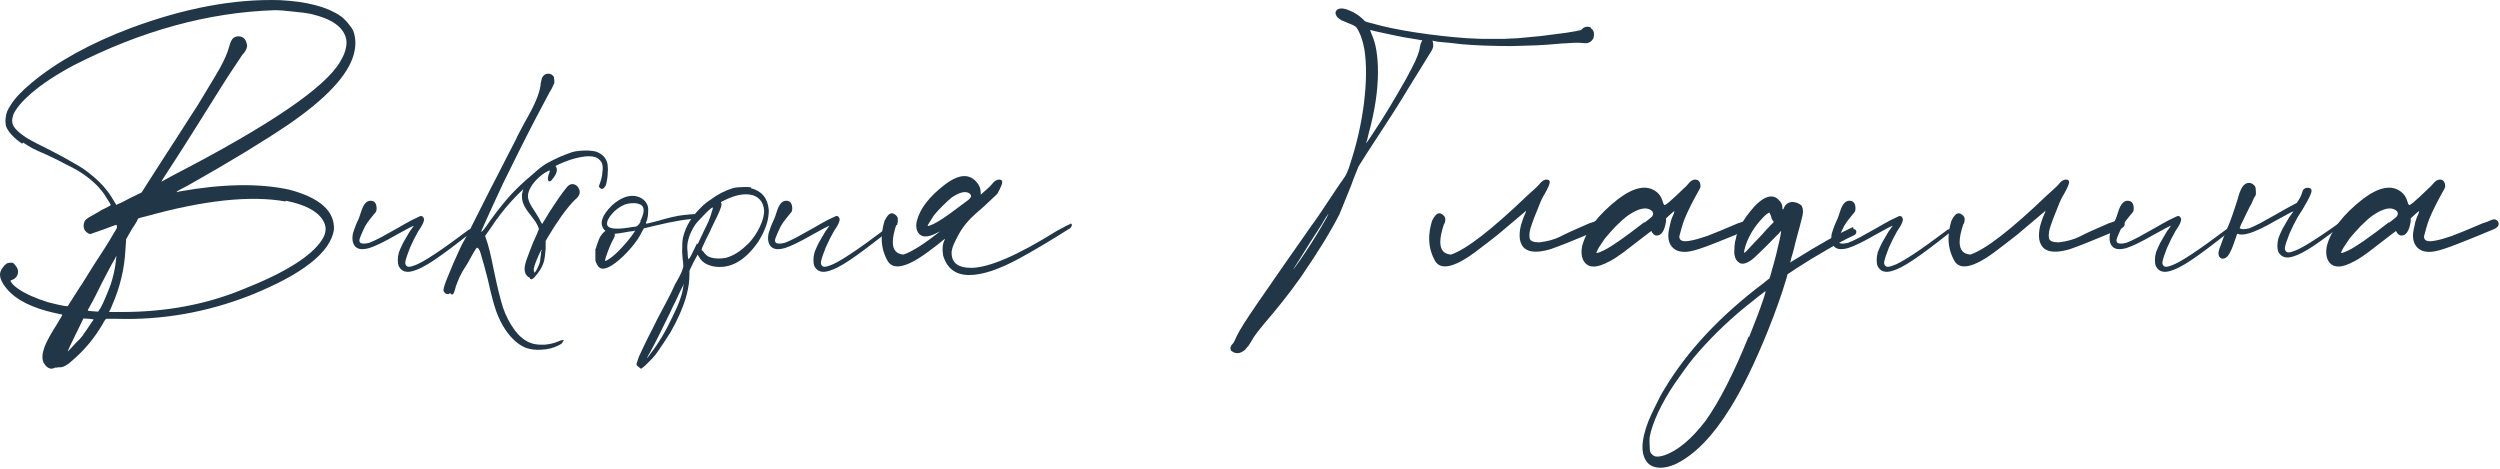 <?xml version="1.0" encoding="UTF-8"?> <svg xmlns="http://www.w3.org/2000/svg" width="1254" height="235" viewBox="0 0 1254 235" fill="none"> <path d="M11.624 71.532L11.085 72.072C6.885 69.192 4.185 66.252 2.985 63.252C2.865 62.652 2.805 62.112 2.805 61.632C2.685 61.152 2.685 60.432 2.805 59.472C2.925 58.152 3.165 57.012 3.525 56.052C3.885 55.092 4.545 53.892 5.505 52.452C7.545 49.212 11.024 45.552 15.944 41.472C28.665 30.912 45.164 21.792 65.445 14.112C92.564 4.032 117.585 -0.648 140.505 0.072C154.065 0.792 164.145 3.432 170.745 7.992C171.945 8.832 173.205 10.032 174.525 11.592C175.845 13.152 176.745 14.472 177.225 15.552C178.545 19.152 178.605 23.112 177.405 27.432C174.525 37.752 163.665 49.392 144.825 62.352C131.865 71.112 115.065 81.312 94.424 92.952C92.865 93.792 91.484 94.512 90.284 95.112C89.204 95.712 88.665 96.072 88.665 96.192C88.544 96.312 88.605 96.372 88.844 96.372C89.085 96.252 89.325 96.192 89.564 96.192C89.805 96.072 89.984 96.012 90.105 96.012C111.705 92.172 130.005 91.872 145.005 95.112C160.485 99.192 167.985 105.912 167.505 115.272C165.705 126.672 151.665 137.652 125.385 148.212C103.545 156.732 81.165 160.632 58.245 159.912C57.044 159.912 55.965 159.912 55.005 159.912C54.164 159.912 53.624 159.912 53.385 159.912C53.145 159.912 52.724 160.392 52.124 161.352C52.005 161.592 51.885 161.832 51.764 162.072C47.565 169.392 42.344 175.692 36.105 180.972C34.664 182.292 33.404 183.192 32.325 183.672C31.364 184.152 30.465 184.332 29.625 184.212C29.265 184.212 28.904 184.272 28.544 184.392C28.184 184.392 27.884 184.392 27.645 184.392C26.325 185.112 25.125 185.112 24.044 184.392C23.445 184.032 22.904 183.492 22.424 182.772C21.945 182.172 21.645 181.572 21.524 180.972C21.285 180.132 21.224 179.052 21.345 177.732C21.584 176.412 21.945 175.092 22.424 173.772C23.505 171.012 25.665 167.112 28.904 162.072C29.145 161.712 29.384 161.292 29.625 160.812C30.105 160.092 30.465 159.492 30.704 159.012C31.064 158.412 31.244 158.052 31.244 157.932C31.244 157.812 30.884 157.692 30.165 157.572C29.445 157.452 28.605 157.272 27.645 157.032C16.125 154.512 8.025 150.432 3.345 144.792C0.465 141.312 -0.555 138.432 0.285 136.152C0.525 135.432 0.945 134.712 1.545 133.992C2.145 133.152 2.745 132.552 3.345 132.192C3.705 131.952 4.185 131.832 4.785 131.832C5.385 131.712 5.925 131.712 6.405 131.832C6.885 132.072 7.305 132.492 7.665 133.092C8.145 133.572 8.505 134.112 8.745 134.712C9.225 135.912 9.165 137.112 8.565 138.312C7.965 139.392 7.065 140.112 5.865 140.472C5.505 140.592 5.325 140.712 5.325 140.832C5.205 140.832 5.265 141.012 5.505 141.372C6.105 142.452 7.365 143.652 9.285 144.972C11.204 146.292 13.425 147.492 15.944 148.572C18.345 149.652 21.105 150.672 24.224 151.632C27.465 152.472 30.105 153.072 32.145 153.432L33.944 153.612L40.245 143.712C40.364 143.472 40.544 143.232 40.785 142.992C42.584 140.112 44.565 136.932 46.724 133.452C49.005 129.972 50.984 126.912 52.664 124.272C54.344 121.632 55.724 119.352 56.804 117.432C58.005 115.512 58.605 114.492 58.605 114.372C58.724 113.892 58.724 113.532 58.605 113.292C58.484 112.932 58.364 112.752 58.245 112.752C58.124 112.752 57.465 112.992 56.264 113.472C55.065 113.952 53.624 114.492 51.944 115.092C50.145 115.692 48.584 116.232 47.264 116.712C46.065 117.192 45.404 117.432 45.285 117.432C44.684 117.312 44.084 117.012 43.484 116.532C42.885 116.052 42.465 115.512 42.224 114.912C41.745 113.472 41.864 112.092 42.584 110.772C42.825 110.292 43.425 109.752 44.385 109.152C45.344 108.552 47.025 107.592 49.425 106.272C49.904 106.032 50.385 105.732 50.864 105.372C52.184 104.772 53.264 104.232 54.105 103.752C55.065 103.272 55.544 102.972 55.544 102.852C55.544 102.612 55.184 101.952 54.465 100.872C53.745 99.672 53.025 98.532 52.304 97.452C49.425 93.252 45.105 89.352 39.344 85.752C37.544 84.672 35.505 83.592 33.224 82.512C31.064 81.312 27.945 79.752 23.864 77.832C20.505 76.392 17.985 75.252 16.305 74.412C14.624 73.452 13.065 72.492 11.624 71.532ZM41.864 167.832H41.684C42.285 167.112 42.944 166.212 43.664 165.132C44.505 163.932 45.224 162.852 45.825 161.892C46.544 160.932 46.904 160.392 46.904 160.272C46.904 160.152 46.605 160.092 46.005 160.092C45.525 159.972 44.984 159.912 44.385 159.912L41.864 159.732L37.904 167.832C36.825 170.112 35.864 172.092 35.025 173.772C34.304 175.332 33.944 176.172 33.944 176.292C33.944 176.412 34.664 175.692 36.105 174.132C36.584 173.532 37.184 172.872 37.904 172.152C38.624 171.432 39.344 170.712 40.065 169.992C40.785 169.152 41.385 168.432 41.864 167.832ZM50.145 154.872L50.325 154.692C51.164 153.252 52.065 151.332 53.025 148.932C54.105 146.412 54.944 144.312 55.544 142.632C56.864 138.552 57.705 134.772 58.065 131.292L58.425 128.232L57.705 129.672C56.864 130.992 55.484 133.512 53.565 137.232C51.645 140.832 49.785 144.492 47.984 148.212C47.025 150.132 46.124 151.812 45.285 153.252C44.565 154.692 44.145 155.472 44.025 155.592C44.025 155.712 44.205 155.832 44.565 155.952C44.925 155.952 45.584 156.012 46.544 156.132L49.245 156.312L50.145 154.872ZM143.385 100.692L143.205 101.052C125.685 97.932 102.465 100.392 73.544 108.432C72.465 108.672 71.504 108.912 70.665 109.152C69.825 109.392 69.344 109.572 69.225 109.692C69.225 109.812 69.044 110.232 68.684 110.952C68.325 111.552 67.844 112.332 67.245 113.292C66.885 113.772 66.525 114.312 66.165 114.912L63.285 119.952L62.925 125.172C62.444 134.772 60.224 144.072 56.264 153.072C56.025 153.672 55.785 154.272 55.544 154.872C55.065 155.712 54.825 156.192 54.825 156.312C54.705 156.312 54.645 156.372 54.645 156.492C54.764 156.492 54.885 156.492 55.005 156.492C55.245 156.492 55.544 156.492 55.904 156.492C56.264 156.492 56.925 156.492 57.885 156.492C58.965 156.492 60.105 156.492 61.304 156.492C83.264 156.492 103.425 152.712 121.785 145.152C142.785 136.872 155.985 128.652 161.385 120.492C163.785 116.892 163.965 113.532 161.925 110.412C159.165 105.852 152.985 102.612 143.385 100.692ZM6.585 57.672V58.032C6.105 59.352 5.985 60.552 6.225 61.632C6.345 62.592 6.945 63.672 8.025 64.872C9.225 66.192 11.024 67.632 13.425 69.192C15.825 70.632 19.724 72.672 25.125 75.312C30.044 77.832 34.005 79.992 37.005 81.792C40.124 83.472 42.764 85.212 44.925 87.012C50.325 91.212 54.404 95.832 57.164 100.872L58.425 102.852L59.145 102.312C59.385 102.312 60.105 102.012 61.304 101.412C62.505 100.812 63.885 100.092 65.445 99.252L71.025 96.552L73.544 92.592C74.385 91.272 75.764 89.112 77.684 86.112C79.245 83.712 80.865 81.192 82.544 78.552C84.465 75.552 86.564 72.312 88.844 68.832C91.124 65.352 93.044 62.352 94.605 59.832C97.725 55.152 100.725 50.352 103.605 45.432C106.605 40.512 108.885 36.672 110.445 33.912C112.605 29.952 114.105 26.472 114.945 23.472C115.305 22.032 115.665 21.012 116.025 20.412C116.385 19.692 116.865 19.152 117.465 18.792C118.305 18.312 119.205 18.132 120.165 18.252C121.125 18.372 121.965 18.792 122.685 19.512C123.165 20.112 123.465 20.712 123.585 21.312C123.825 21.792 123.945 22.452 123.945 23.292C123.825 24.012 123.585 24.672 123.225 25.272C122.985 25.872 122.445 26.592 121.605 27.432C121.245 27.912 120.045 29.712 118.005 32.832C115.965 35.832 113.625 39.432 110.985 43.632C102.825 56.712 96.105 67.392 90.825 75.672C89.385 77.832 88.184 79.692 87.225 81.252C82.904 87.852 80.805 91.152 80.924 91.152C80.924 91.152 81.465 90.852 82.544 90.252C83.745 89.652 85.184 88.872 86.865 87.912C135.105 62.952 163.005 43.992 170.565 31.032C171.405 29.592 172.065 28.332 172.545 27.252C173.025 26.052 173.385 24.792 173.625 23.472C173.745 22.632 173.805 21.912 173.805 21.312C173.805 20.712 173.745 20.112 173.625 19.512C172.305 13.632 166.545 9.492 156.345 7.092C154.305 6.612 151.245 6.192 147.165 5.832C143.205 5.352 140.085 5.112 137.805 5.112C104.445 6.192 70.784 15.432 36.825 32.832C28.064 37.512 20.985 42.192 15.585 46.872C11.024 50.832 8.025 54.432 6.585 57.672Z" fill="#213747"></path> <path d="M235.533 114.912L235.713 115.272C236.073 115.032 236.433 114.792 236.793 114.552C239.073 112.752 240.693 111.432 241.653 110.592C241.653 111.072 241.653 111.432 241.653 111.672C241.653 111.912 241.653 112.212 241.653 112.572C240.693 113.412 239.253 114.492 237.333 115.812C228.693 122.652 222.213 127.512 217.893 130.392C213.573 133.272 210.153 135.072 207.633 135.792C204.033 136.992 201.513 136.272 200.073 133.632C199.713 132.792 199.533 131.772 199.533 130.572C199.533 129.252 199.713 127.932 200.073 126.612C200.553 125.292 201.273 123.672 202.233 121.752C203.313 119.832 204.393 117.972 205.473 116.172C206.073 115.332 206.553 114.672 206.913 114.192C207.393 113.592 207.573 113.292 207.453 113.292C207.093 113.292 204.333 114.732 199.173 117.612C192.933 121.212 188.253 123.492 185.133 124.452C182.013 125.292 179.793 125.112 178.473 123.912C176.913 122.472 176.433 120.192 177.033 117.072C177.153 116.712 177.393 115.992 177.753 114.912C178.113 113.832 178.533 112.752 179.013 111.672C179.613 110.472 180.093 109.332 180.453 108.252C180.813 107.052 181.113 106.152 181.353 105.552C182.433 102.312 183.933 100.692 185.853 100.692C187.893 100.692 188.913 102.012 188.913 104.652C188.913 105.012 188.853 105.432 188.733 105.912C188.613 106.272 188.253 106.752 187.653 107.352C187.173 107.952 186.453 108.852 185.493 110.052C184.773 110.892 183.993 112.032 183.153 113.472C182.433 114.912 181.773 116.352 181.173 117.792C180.573 119.112 180.273 120.072 180.273 120.672C180.273 122.232 181.953 122.592 185.313 121.752C186.633 121.272 188.553 120.372 191.073 119.052C193.713 117.612 196.413 116.112 199.173 114.552C202.053 112.872 204.513 111.492 206.553 110.412C208.713 109.332 210.093 108.672 210.693 108.432C211.053 108.312 211.353 108.312 211.593 108.432C211.833 108.432 212.013 108.552 212.133 108.792C212.733 109.392 212.853 110.172 212.493 111.132C212.253 112.092 211.353 113.712 209.793 115.992C208.353 118.512 206.973 121.272 205.653 124.272C204.453 127.272 203.673 129.612 203.313 131.292C203.313 131.772 203.313 132.132 203.313 132.372C203.433 132.612 203.553 132.852 203.673 133.092C204.033 133.572 204.513 133.812 205.113 133.812C205.833 133.812 206.793 133.572 207.993 133.092C212.193 131.652 221.373 125.592 235.533 114.912Z" fill="#213747"></path> <path d="M275.361 90.972C275.001 90.852 274.821 90.312 274.821 89.352C274.941 88.272 275.181 87.372 275.541 86.652C275.781 86.052 275.841 85.692 275.721 85.572C275.721 85.452 275.481 85.512 275.001 85.752C274.641 85.872 274.161 86.112 273.561 86.472C270.441 88.032 266.721 90.852 262.401 94.932C258.201 98.892 254.301 103.212 250.701 107.892C250.221 108.612 249.801 109.212 249.441 109.692L249.081 110.052C246.321 114.132 244.401 116.892 243.321 118.332C244.281 120.972 245.061 123.552 245.661 126.072C246.261 128.472 246.921 131.532 247.641 135.252C249.441 143.892 251.001 150.252 252.321 154.332C253.761 158.412 255.561 161.952 257.721 164.952C260.361 168.792 263.481 171.252 267.081 172.332C268.761 172.812 270.861 172.992 273.381 172.872C275.901 172.632 278.121 172.092 280.041 171.252C281.121 170.772 281.841 170.532 282.201 170.532C282.681 170.532 282.921 170.772 282.921 171.252L282.201 170.712C282.441 171.192 282.381 171.612 282.021 171.972C281.781 172.332 281.181 172.752 280.221 173.232C277.581 174.552 274.761 175.272 271.761 175.392C268.881 175.632 266.241 175.332 263.841 174.492C260.121 173.052 256.701 170.052 253.581 165.492C251.661 162.612 250.101 159.492 248.901 156.132C247.701 152.772 246.321 147.552 244.761 140.472C243.321 134.832 242.241 130.872 241.521 128.592C240.921 126.192 240.321 124.812 239.721 124.452C239.601 124.332 239.481 124.272 239.361 124.272C239.241 124.272 239.121 124.332 239.001 124.452C238.761 124.692 238.221 125.532 237.381 126.972C236.541 128.412 235.641 130.032 234.681 131.832C233.601 133.512 232.701 134.952 231.981 136.152C230.781 138.312 229.941 140.112 229.461 141.552C228.861 142.872 228.441 144.132 228.201 145.332C227.601 147.612 226.881 148.272 226.041 147.312C225.921 147.192 225.861 147.132 225.861 147.132C225.741 147.012 225.621 147.012 225.501 147.132C225.381 147.252 225.261 147.372 225.141 147.492C224.901 147.492 224.661 147.492 224.421 147.492C223.941 147.492 223.521 147.312 223.161 146.952C222.681 146.472 222.441 145.992 222.441 145.512C222.441 144.432 223.281 141.912 224.961 137.952C226.521 133.992 228.561 129.312 231.081 123.912L231.801 122.472C232.521 121.272 233.901 118.692 235.941 114.732C237.981 110.772 241.401 103.992 246.201 94.392C248.361 90.312 250.521 86.112 252.681 81.792C255.321 76.632 257.361 72.672 258.801 69.912C259.041 69.552 259.221 69.132 259.341 68.652C260.541 66.372 261.681 64.212 262.761 62.172C263.961 60.012 264.861 58.392 265.461 57.312C269.061 50.712 270.981 45.552 271.221 41.832C271.341 41.232 271.461 40.692 271.581 40.212C271.701 39.612 271.821 39.192 271.941 38.952C272.661 37.632 273.621 36.972 274.821 36.972C276.021 36.852 277.041 37.392 277.881 38.592V39.312C278.001 39.672 278.061 40.092 278.061 40.572C278.061 40.932 278.061 41.232 278.061 41.472C278.061 41.712 277.941 42.012 277.701 42.372C277.581 42.732 277.341 43.272 276.981 43.992C276.621 44.592 276.141 45.432 275.541 46.512C274.221 48.912 272.121 52.872 269.241 58.392C266.361 63.912 263.361 69.792 260.241 76.032C257.121 82.272 254.481 87.612 252.321 92.052L247.641 102.132C245.841 105.972 244.341 109.272 243.141 112.032C241.941 114.672 241.341 116.052 241.341 116.172C241.581 116.652 243.021 114.912 245.661 110.952C250.941 103.512 256.161 97.392 261.321 92.592C268.521 85.872 273.561 82.512 276.441 82.512C277.041 82.512 277.461 82.572 277.701 82.692C277.941 82.812 278.181 82.992 278.421 83.232H278.601C280.041 84.912 279.381 87.312 276.621 90.432C276.381 90.792 275.961 90.972 275.361 90.972Z" fill="#213747"></path> <path d="M300.346 93.492C301.546 90.492 302.146 88.092 302.146 86.292C302.626 83.412 302.146 81.372 300.706 80.172C298.546 77.772 293.626 77.772 285.946 80.172C280.666 81.972 276.166 84.312 272.446 87.192C268.726 90.072 266.326 93.012 265.246 96.012C264.766 97.332 264.706 98.712 265.066 100.152C265.426 101.472 266.386 103.272 267.946 105.552C268.546 106.512 269.146 107.472 269.746 108.432C270.346 109.392 270.766 110.172 271.006 110.772L271.906 112.392L273.706 109.512C274.786 107.592 276.106 105.492 277.666 103.212C279.226 100.812 280.666 98.712 281.986 96.912C283.426 94.992 284.386 93.792 284.866 93.312C285.826 92.472 286.786 92.172 287.746 92.412C288.826 92.652 289.666 93.312 290.266 94.392C291.346 96.432 290.746 98.352 288.466 100.152C286.906 101.592 284.746 104.172 281.986 107.892C279.346 111.612 277.006 115.212 274.966 118.692L273.706 120.852V124.812C273.586 126.012 273.466 127.152 273.346 128.232C273.226 129.192 273.106 129.972 272.986 130.572C272.266 133.452 270.646 136.272 268.126 139.032C267.046 140.232 266.266 140.412 265.786 139.572C265.666 139.212 265.486 139.032 265.246 139.032C265.126 139.032 265.006 138.972 264.886 138.852C264.766 138.732 264.586 138.552 264.346 138.312C263.266 137.232 262.906 135.552 263.266 133.272C263.626 131.592 264.406 129.252 265.606 126.252C266.686 123.252 267.946 120.252 269.386 117.252C269.626 116.652 269.806 116.172 269.926 115.812C270.166 115.452 270.286 115.152 270.286 114.912C270.286 114.672 270.226 114.432 270.106 114.192C269.866 113.472 269.386 112.512 268.666 111.312C267.826 110.112 266.986 108.972 266.146 107.892C264.466 105.852 263.326 104.112 262.726 102.672C262.006 101.112 261.706 99.492 261.826 97.812V97.452C261.946 96.852 262.066 96.312 262.186 95.832C262.306 95.232 262.426 94.752 262.546 94.392C264.226 90.432 267.466 86.712 272.266 83.232C273.586 82.272 275.386 81.252 277.666 80.172C280.066 78.972 282.106 78.072 283.786 77.472C285.826 76.632 287.566 76.092 289.006 75.852C290.566 75.612 292.306 75.492 294.226 75.492C295.306 75.492 296.086 75.552 296.566 75.672C297.166 75.672 297.586 75.732 297.826 75.852C298.186 75.852 298.546 75.912 298.906 76.032C302.026 77.112 303.946 79.092 304.666 81.972C304.786 82.452 304.846 83.052 304.846 83.772C304.966 84.372 304.966 85.272 304.846 86.472C304.846 88.392 304.546 90.492 303.946 92.772C302.746 95.172 301.546 95.412 300.346 93.492ZM271.546 125.712L271.726 125.892C271.966 124.572 271.426 125.352 270.106 128.232C269.146 130.392 268.486 132.072 268.126 133.272C267.766 134.352 267.646 135.192 267.766 135.792C267.766 136.032 267.826 136.212 267.946 136.332C267.946 136.452 267.946 136.572 267.946 136.692C267.946 136.812 267.946 136.872 267.946 136.872C267.946 136.872 268.006 136.812 268.126 136.692C268.246 136.572 268.426 136.392 268.666 136.152C268.786 135.912 268.966 135.612 269.206 135.252C269.686 134.412 270.106 133.512 270.466 132.552C270.826 131.592 271.066 130.272 271.186 128.592C271.306 127.992 271.366 127.392 271.366 126.792C271.486 126.192 271.546 125.832 271.546 125.712Z" fill="#213747"></path> <path d="M350.484 107.352V107.712C350.844 107.832 351.084 108.072 351.204 108.432C351.324 108.792 351.324 109.152 351.204 109.512C351.084 109.752 350.844 109.812 350.484 109.692C345.444 109.692 338.004 110.892 328.164 113.292L322.944 114.552L322.044 116.172C320.724 118.932 318.804 121.752 316.284 124.632C313.764 127.512 311.244 129.912 308.724 131.832C303.804 135.552 300.684 135.732 299.364 132.372C299.124 132.012 298.944 131.652 298.824 131.292C298.704 130.932 298.644 130.512 298.644 130.032C298.644 129.552 298.644 128.892 298.644 128.052V124.992C298.644 124.992 298.764 124.752 299.004 124.272C299.124 123.672 299.304 123.072 299.544 122.472C299.784 121.752 300.024 121.092 300.264 120.492C300.504 119.892 300.684 119.472 300.804 119.232C301.044 118.752 301.344 118.272 301.704 117.792C302.064 117.312 302.364 116.952 302.604 116.712L303.684 115.812L302.964 115.092C300.564 112.092 301.884 108.072 306.924 103.032C311.124 99.312 315.084 97.752 318.804 98.352C322.044 99.072 324.084 100.752 324.924 103.392C325.164 104.232 325.224 105.312 325.104 106.632C325.104 107.832 324.924 109.032 324.564 110.232C324.324 110.832 324.144 111.312 324.024 111.672C324.024 112.032 324.084 112.212 324.204 112.212C324.324 112.212 324.864 112.092 325.824 111.852C326.784 111.612 327.984 111.312 329.424 110.952C335.544 109.152 339.984 108.132 342.744 107.892C345.264 107.532 347.844 107.352 350.484 107.352ZM318.084 116.532L318.624 115.632L318.084 115.812C317.604 115.932 316.764 116.052 315.564 116.172C314.484 116.412 313.464 116.592 312.504 116.712C311.544 116.832 310.764 116.952 310.164 117.072L308.364 117.252V118.152C308.364 118.392 308.244 118.752 308.004 119.232C307.884 119.592 307.704 119.952 307.464 120.312C306.984 121.152 306.444 122.292 305.844 123.732C305.244 125.172 304.704 126.612 304.224 128.052C303.744 129.372 303.504 130.272 303.504 130.752C303.504 131.112 304.284 130.752 305.844 129.672C307.644 128.472 309.804 126.492 312.324 123.732C314.844 120.972 316.764 118.572 318.084 116.532ZM321.324 110.952H321.144C323.784 105.792 323.364 102.852 319.884 102.132C318.924 101.892 317.784 101.832 316.464 101.952C315.144 102.072 314.064 102.312 313.224 102.672C310.704 103.752 308.544 105.372 306.744 107.532C304.944 109.692 304.224 111.492 304.584 112.932C305.304 114.732 308.844 115.152 315.204 114.192C315.444 114.192 315.744 114.132 316.104 114.012C317.424 113.892 318.384 113.772 318.984 113.652C319.584 113.412 320.004 113.112 320.244 112.752C320.604 112.392 320.964 111.852 321.324 111.132C321.324 111.012 321.324 110.952 321.324 110.952Z" fill="#213747"></path> <path d="M376.957 94.032L376.597 94.392C381.997 95.712 384.997 99.252 385.597 105.012C385.837 109.812 384.097 115.212 380.377 121.212C373.657 130.932 366.157 135.072 357.877 133.632C354.397 132.912 351.997 131.352 350.677 128.952L349.957 127.692L347.797 131.652L345.817 135.792V137.952C345.817 143.832 344.137 150.492 340.777 157.932C339.697 160.452 338.197 163.392 336.277 166.752C334.237 169.992 332.137 173.172 329.977 176.292C329.377 177.252 328.477 178.392 327.277 179.712C325.957 181.032 324.757 182.232 323.677 183.312C322.477 184.392 321.757 184.932 321.517 184.932C321.397 184.932 321.217 184.812 320.977 184.572C320.737 184.452 320.497 184.272 320.257 184.032C320.137 183.912 320.077 183.852 320.077 183.852C319.717 183.612 319.477 183.372 319.357 183.132C319.237 183.012 319.237 182.712 319.357 182.232C319.357 182.112 319.417 181.932 319.537 181.692C319.777 180.852 320.077 179.952 320.437 178.992C320.797 178.152 321.637 176.352 322.957 173.592C324.277 170.832 325.777 167.832 327.457 164.592C329.017 161.352 330.457 158.532 331.777 156.132C332.497 154.692 333.517 152.772 334.837 150.372C336.157 147.852 337.357 145.392 338.437 142.992C338.677 142.392 338.977 141.852 339.337 141.372C340.537 139.212 341.377 137.592 341.857 136.512C342.337 135.312 342.637 134.352 342.757 133.632C342.757 132.912 342.697 131.952 342.577 130.752C342.457 130.392 342.397 130.032 342.397 129.672C342.157 127.632 342.097 125.592 342.217 123.552C342.217 121.392 342.397 119.712 342.757 118.512C344.077 113.472 346.777 108.912 350.857 104.832L353.017 102.672C353.017 102.672 353.197 102.552 353.557 102.312C353.917 101.952 354.337 101.592 354.817 101.232C355.417 100.872 355.957 100.512 356.437 100.152C359.917 97.512 363.637 95.592 367.597 94.392C368.917 94.032 370.477 93.852 372.277 93.852C374.197 93.732 375.757 93.792 376.957 94.032ZM342.757 143.532L343.117 142.272L340.957 146.592C340.357 147.792 339.637 149.352 338.797 151.272C337.837 153.072 336.997 154.812 336.277 156.492C334.357 160.332 332.437 164.232 330.517 168.192C328.597 172.032 327.097 174.912 326.017 176.832C325.537 177.552 325.177 178.212 324.937 178.812C324.577 179.412 324.397 179.712 324.397 179.712C324.397 179.712 324.457 179.652 324.577 179.532C324.697 179.532 324.877 179.352 325.117 178.992C325.357 178.752 325.657 178.332 326.017 177.732C330.097 172.572 333.877 166.272 337.357 158.832C340.597 152.352 342.397 147.252 342.757 143.532ZM349.597 122.112L349.957 122.472C351.037 120.192 352.057 118.032 353.017 115.992C354.097 113.832 354.877 112.212 355.357 111.132C356.077 109.332 356.617 107.772 356.977 106.452C357.457 105.132 357.637 104.352 357.517 104.112C357.397 103.992 356.977 104.232 356.257 104.832C355.537 105.432 354.697 106.212 353.737 107.172C352.777 108.132 351.817 109.152 350.857 110.232C349.897 111.192 349.177 112.032 348.697 112.752C346.057 116.832 344.737 120.612 344.737 124.092C344.737 124.812 344.797 125.652 344.917 126.612C344.917 127.572 344.977 128.412 345.097 129.132C345.217 129.732 345.337 130.032 345.457 130.032C345.577 130.032 346.057 129.252 346.897 127.692C347.617 126.132 348.517 124.272 349.597 122.112ZM374.977 122.472V122.652C377.617 119.892 379.657 116.952 381.097 113.832C382.657 110.592 383.377 107.772 383.257 105.372C382.897 101.652 381.097 99.192 377.857 97.992C373.897 96.792 369.037 97.632 363.277 100.512C362.437 100.872 361.897 101.172 361.657 101.412C361.537 101.532 361.597 101.712 361.837 101.952C361.957 102.192 361.957 102.552 361.837 103.032C361.837 103.392 361.657 103.992 361.297 104.832C361.057 105.672 360.517 106.932 359.677 108.612C358.957 110.172 357.937 112.272 356.617 114.912C356.497 115.152 356.377 115.452 356.257 115.812C355.417 117.492 354.697 118.932 354.097 120.132C353.617 121.212 353.197 122.112 352.837 122.832C352.477 123.552 352.237 124.092 352.117 124.452C351.997 124.812 351.937 125.112 351.937 125.352C351.937 125.472 351.997 125.532 352.117 125.532C352.237 125.652 352.417 125.832 352.657 126.072C352.897 126.312 353.137 126.612 353.377 126.972C354.217 128.172 355.477 128.952 357.157 129.312C358.117 129.552 359.197 129.672 360.397 129.672C361.717 129.672 362.977 129.552 364.177 129.312C368.017 128.232 371.617 125.952 374.977 122.472Z" fill="#213747"></path> <path d="M444.01 114.912L444.19 115.272C444.55 115.032 444.91 114.792 445.27 114.552C447.55 112.752 449.17 111.432 450.13 110.592C450.13 111.072 450.13 111.432 450.13 111.672C450.13 111.912 450.13 112.212 450.13 112.572C449.17 113.412 447.73 114.492 445.81 115.812C437.17 122.652 430.69 127.512 426.37 130.392C422.05 133.272 418.63 135.072 416.11 135.792C412.51 136.992 409.99 136.272 408.55 133.632C408.19 132.792 408.01 131.772 408.01 130.572C408.01 129.252 408.19 127.932 408.55 126.612C409.03 125.292 409.75 123.672 410.71 121.752C411.79 119.832 412.87 117.972 413.95 116.172C414.55 115.332 415.03 114.672 415.39 114.192C415.87 113.592 416.05 113.292 415.93 113.292C415.57 113.292 412.81 114.732 407.65 117.612C401.41 121.212 396.73 123.492 393.61 124.452C390.49 125.292 388.27 125.112 386.95 123.912C385.39 122.472 384.91 120.192 385.51 117.072C385.63 116.712 385.87 115.992 386.23 114.912C386.59 113.832 387.01 112.752 387.49 111.672C388.09 110.472 388.57 109.332 388.93 108.252C389.29 107.052 389.59 106.152 389.83 105.552C390.91 102.312 392.41 100.692 394.33 100.692C396.37 100.692 397.39 102.012 397.39 104.652C397.39 105.012 397.33 105.432 397.21 105.912C397.09 106.272 396.73 106.752 396.13 107.352C395.65 107.952 394.93 108.852 393.97 110.052C393.25 110.892 392.47 112.032 391.63 113.472C390.91 114.912 390.25 116.352 389.65 117.792C389.05 119.112 388.75 120.072 388.75 120.672C388.75 122.232 390.43 122.592 393.79 121.752C395.11 121.272 397.03 120.372 399.55 119.052C402.19 117.612 404.89 116.112 407.65 114.552C410.53 112.872 412.99 111.492 415.03 110.412C417.19 109.332 418.57 108.672 419.17 108.432C419.53 108.312 419.83 108.312 420.07 108.432C420.31 108.432 420.49 108.552 420.61 108.792C421.21 109.392 421.33 110.172 420.97 111.132C420.73 112.092 419.83 113.712 418.27 115.992C416.83 118.512 415.45 121.272 414.13 124.272C412.93 127.272 412.15 129.612 411.79 131.292C411.79 131.772 411.79 132.132 411.79 132.372C411.91 132.612 412.03 132.852 412.15 133.092C412.51 133.572 412.99 133.812 413.59 133.812C414.31 133.812 415.27 133.572 416.47 133.092C420.67 131.652 429.85 125.592 444.01 114.912Z" fill="#213747"></path> <path d="M478.618 105.552C482.818 102.432 485.158 100.692 485.638 100.332C486.118 99.852 486.418 99.552 486.538 99.432C486.778 99.192 486.898 99.012 486.898 98.892C487.018 98.772 487.078 98.652 487.078 98.532C487.078 98.172 487.018 97.932 486.898 97.812C486.898 97.572 486.718 97.332 486.358 97.092C484.438 95.652 481.438 96.312 477.358 99.072C476.158 100.032 474.658 101.412 472.858 103.212C471.058 105.012 469.618 106.572 468.538 107.892C467.818 108.972 467.098 110.112 466.378 111.312C465.658 112.392 465.298 113.052 465.298 113.292C465.298 113.532 466.258 113.232 468.178 112.392C471.058 110.952 474.538 108.672 478.618 105.552ZM491.218 105.552C490.738 106.032 490.198 106.512 489.598 106.992C485.878 110.232 482.998 113.712 480.958 117.432C478.918 121.152 477.778 123.732 477.538 125.172C477.298 126.012 477.238 126.672 477.358 127.152V127.872C477.838 132.192 481.078 134.352 487.078 134.352C495.958 134.352 510.298 128.172 530.098 115.812C533.818 113.772 536.158 112.572 537.118 112.212L536.938 111.852C537.298 112.092 537.538 112.392 537.658 112.752C537.658 113.232 537.418 113.772 536.938 114.372C527.458 120.372 518.998 125.412 511.558 129.492C501.238 135.132 492.778 137.952 486.178 137.952C479.338 137.952 474.958 134.652 473.038 128.052C472.558 124.812 472.798 122.292 473.758 120.492C473.878 120.252 473.938 120.012 473.938 119.772C471.538 121.812 468.598 124.092 465.118 126.612C458.758 131.292 453.778 133.632 450.178 133.632C447.658 133.632 445.858 132.432 444.778 130.032C443.098 126.792 442.258 123.312 442.258 119.592C442.258 116.832 442.738 113.892 443.698 110.772C444.898 108.252 446.098 106.992 447.298 106.992C447.658 106.992 447.958 107.052 448.198 107.172C449.638 107.892 450.358 108.792 450.358 109.872C450.358 111.072 450.118 111.972 449.638 112.572C448.438 116.172 447.838 119.112 447.838 121.392C447.838 125.352 449.638 127.452 453.238 127.692C457.678 126.132 463.798 122.232 471.598 115.992C471.238 116.232 470.878 116.412 470.518 116.532C465.118 119.532 461.638 119.292 460.078 115.812C459.478 114.372 459.418 112.692 459.898 110.772C461.458 104.652 466.138 98.592 473.938 92.592C479.938 88.032 484.738 87.132 488.338 89.892L488.518 90.072C488.638 90.192 488.758 90.252 488.878 90.252C489.238 90.612 489.658 91.092 490.138 91.692C490.618 92.172 491.038 92.892 491.398 93.852C491.758 94.692 491.938 95.712 491.938 96.912V97.632L495.178 94.752C496.378 93.672 497.158 92.892 497.518 92.412C498.718 90.852 499.918 90.072 501.118 90.072C502.198 90.072 502.738 90.492 502.738 91.332C502.738 92.292 501.898 94.272 500.218 97.272C495.058 102.192 492.058 104.952 491.218 105.552Z" fill="#213747"></path> <path d="M617.382 175.752C617.262 175.392 617.202 175.032 617.202 174.672C617.202 173.952 617.502 173.292 618.102 172.692C618.702 172.092 619.122 171.432 619.362 170.712C619.842 169.512 620.622 167.952 621.702 166.032C622.782 164.112 624.522 161.352 626.922 157.752C629.322 154.152 632.742 149.172 637.182 142.812C639.702 139.212 642.402 135.312 645.282 131.112L651.222 122.652C652.542 120.852 653.802 119.052 655.002 117.252C657.042 114.252 658.482 112.212 659.322 111.132C659.922 110.412 662.442 106.692 666.882 99.972C669.042 96.732 670.722 94.212 671.922 92.412C673.242 90.612 674.202 89.232 674.802 88.272C675.402 87.192 675.822 86.292 676.062 85.572C676.422 84.852 676.722 84.012 676.962 83.052C680.442 72.732 682.842 62.292 684.162 51.732C685.482 41.052 685.542 31.992 684.342 24.552C683.502 19.992 682.182 16.392 680.382 13.752C680.022 13.392 679.602 13.092 679.122 12.852C678.762 12.612 678.102 12.312 677.142 11.952C675.582 11.352 674.142 10.752 672.822 10.152C671.622 9.432 670.842 8.772 670.482 8.172C669.522 6.612 669.762 5.412 671.202 4.572C672.642 3.972 674.562 4.212 676.962 5.292C679.362 6.252 681.522 7.632 683.442 9.432C683.922 9.912 684.282 10.272 684.522 10.512C684.882 10.752 685.242 10.932 685.602 11.052C686.082 11.172 686.802 11.352 687.762 11.592C694.002 13.392 701.442 14.952 710.082 16.272C718.722 17.592 727.242 18.552 735.642 19.152C737.562 19.272 740.262 19.392 743.742 19.512C747.222 19.512 750.642 19.512 754.002 19.512C757.362 19.392 759.882 19.272 761.562 19.152C764.562 18.912 768.342 18.552 772.902 18.072C777.462 17.472 781.662 16.932 785.502 16.452C789.342 15.852 791.682 15.432 792.522 15.192C792.762 15.192 792.942 15.132 793.062 15.012C793.302 14.892 793.482 14.712 793.602 14.472C793.722 14.352 793.842 14.292 793.962 14.292C794.082 14.172 794.202 14.052 794.322 13.932C794.442 13.812 794.562 13.752 794.682 13.752C795.162 13.512 795.702 13.392 796.302 13.392C796.902 13.392 797.442 13.512 797.922 13.752V14.112C799.122 14.832 799.662 15.972 799.542 17.532C799.542 18.972 798.942 20.112 797.742 20.952C797.382 21.192 797.022 21.372 796.662 21.492C796.422 21.612 795.942 21.672 795.222 21.672C794.622 21.672 793.722 21.612 792.522 21.492C791.202 21.372 788.022 21.492 782.982 21.852C777.822 22.332 773.622 22.632 770.382 22.752C767.142 22.872 763.122 22.992 758.322 23.112C748.962 23.112 740.682 22.812 733.482 22.212C731.682 21.972 729.582 21.732 727.182 21.492C725.022 21.252 723.102 21.072 721.422 20.952C719.862 20.712 718.962 20.532 718.722 20.412C718.602 20.292 718.542 20.292 718.542 20.412C718.542 20.412 718.602 20.592 718.722 20.952V21.312C718.842 21.552 718.902 21.792 718.902 22.032C718.902 22.272 718.902 22.512 718.902 22.752C718.902 23.232 718.842 23.652 718.722 24.012C718.602 24.372 718.422 24.792 718.182 25.272C716.862 27.432 715.122 30.252 712.962 33.732C710.802 37.212 708.762 40.512 706.842 43.632C704.922 46.752 703.602 48.912 702.882 50.112C701.202 52.872 698.442 57.192 694.602 63.072C690.882 68.832 687.642 73.812 684.882 78.012C684.642 78.372 684.462 78.672 684.342 78.912C683.262 80.592 682.422 81.912 681.822 82.872C681.342 83.712 680.982 84.492 680.742 85.212C680.382 86.172 679.782 87.672 678.942 89.712C678.222 91.752 677.442 93.792 676.602 95.832C675.762 97.872 674.202 101.712 671.922 107.352C667.842 115.512 661.362 126.072 652.482 139.032C649.242 143.592 646.182 147.672 643.302 151.272C640.542 154.752 637.362 158.592 633.762 162.792C631.242 165.792 629.442 168.192 628.362 169.992C627.762 171.072 627.102 172.152 626.382 173.232C625.542 174.192 624.882 174.972 624.402 175.572C621.882 177.612 619.542 177.672 617.382 175.752ZM662.742 113.832C663.822 111.912 664.722 110.352 665.442 109.152C666.162 107.832 666.402 107.232 666.162 107.352C666.162 107.472 665.802 108.012 665.082 108.972C664.482 109.932 663.702 111.252 662.742 112.932C661.062 115.572 659.202 118.452 657.162 121.572C655.242 124.692 653.562 127.392 652.122 129.672C647.442 136.872 647.502 137.052 652.302 130.212C656.262 124.452 659.742 118.992 662.742 113.832ZM713.142 20.952H712.962C713.202 20.712 713.322 20.532 713.322 20.412C713.442 20.292 713.502 20.232 713.502 20.232C713.502 20.232 713.082 20.172 712.242 20.052C711.402 19.932 710.382 19.752 709.182 19.512C706.542 19.152 703.242 18.552 699.282 17.712C695.442 16.872 692.382 16.212 690.102 15.732C689.262 15.492 688.542 15.312 687.942 15.192C687.462 15.072 687.222 15.012 687.222 15.012C687.222 15.012 687.282 15.192 687.402 15.552C687.522 15.912 687.702 16.392 687.942 16.992C690.102 21.552 691.182 27.912 691.182 36.072C691.182 45.432 689.622 55.752 686.502 67.032C686.262 68.112 686.022 69.132 685.782 70.092C685.542 70.932 685.362 71.472 685.242 71.712C685.122 72.312 687.762 68.412 693.162 60.012C695.442 56.412 698.082 52.032 701.082 46.872C704.202 41.592 706.542 37.392 708.102 34.272C710.622 29.472 712.002 25.872 712.242 23.472C712.482 22.152 712.782 21.312 713.142 20.952Z" fill="#213747"></path> <path d="M770.33 126.252C767.69 126.252 765.65 125.532 764.21 124.092C762.89 122.532 762.23 120.612 762.23 118.332C762.23 116.052 762.59 113.832 763.31 111.672C764.03 109.392 764.63 107.832 765.11 106.992C765.35 106.512 765.47 106.092 765.47 105.732C765.35 105.732 765.29 105.792 765.29 105.912L751.43 117.612C748.43 120.012 744.53 123.012 739.73 126.612C733.37 131.292 728.39 133.632 724.79 133.632C722.27 133.632 720.47 132.432 719.39 130.032C717.71 126.792 716.87 123.312 716.87 119.592C716.87 116.832 717.35 113.892 718.31 110.772C719.51 108.252 720.71 106.992 721.91 106.992C722.27 106.992 722.57 107.052 722.81 107.172C724.25 107.892 724.97 108.792 724.97 109.872C724.97 111.072 724.73 111.972 724.25 112.572C723.05 116.172 722.45 119.112 722.45 121.392C722.45 125.352 724.25 127.452 727.85 127.692C735.53 125.052 748.25 115.212 766.01 98.172C767.33 96.972 768.59 95.832 769.79 94.752C770.99 93.672 771.77 92.892 772.13 92.412C773.33 90.852 774.53 90.072 775.73 90.072C776.81 90.072 777.35 90.492 777.35 91.332C777.35 92.292 776.51 94.272 774.83 97.272C773.87 98.712 772.91 100.692 771.95 103.212C770.99 105.732 770.15 107.832 769.43 109.512C768.83 111.072 768.23 112.812 767.63 114.732C767.15 116.532 767.03 118.152 767.27 119.592C767.63 120.912 769.25 121.572 772.13 121.572C776.21 121.092 779.69 120.132 782.57 118.692C785.57 117.132 790.43 114.912 797.15 112.032C798.83 111.552 800.45 110.952 802.01 110.232L803.27 109.872C804.59 109.872 805.25 110.712 805.25 112.392C805.25 113.592 804.05 114.612 801.65 115.452C789.65 120.492 781.67 123.672 777.71 124.992L776.45 125.352C774.05 125.952 772.01 126.252 770.33 126.252Z" fill="#213747"></path> <path d="M876.373 110.232H876.553C877.393 109.872 878.113 109.932 878.713 110.412C879.433 110.772 879.793 111.432 879.793 112.392C879.793 113.232 879.253 113.952 878.173 114.552C877.573 114.912 876.913 115.212 876.193 115.452C869.593 118.212 864.433 120.312 860.713 121.752C857.113 123.192 854.353 124.212 852.433 124.812C850.633 125.412 849.073 125.832 847.753 126.072C843.673 126.792 840.673 126.072 838.753 123.912C836.953 121.872 836.413 118.992 837.133 115.272C837.373 114.072 837.673 112.692 838.033 111.132C838.513 109.572 839.053 108.192 839.653 106.992C839.773 106.632 839.833 106.332 839.833 106.092C839.953 105.852 840.013 105.732 840.013 105.732C840.013 105.732 839.773 105.912 839.293 106.272C838.933 106.632 838.453 107.052 837.853 107.532L835.693 109.512V110.952C834.973 115.752 833.413 118.152 831.013 118.152C830.533 118.152 830.053 117.972 829.573 117.612C829.093 117.252 828.733 116.772 828.493 116.172C828.493 116.052 828.433 115.992 828.313 115.992C828.313 115.872 828.253 115.872 828.133 115.992C828.013 116.112 827.773 116.292 827.413 116.532C827.053 116.772 826.573 117.132 825.973 117.612C825.373 118.092 824.593 118.692 823.633 119.412C819.793 122.412 816.673 124.812 814.273 126.612C811.873 128.412 809.653 129.852 807.613 130.932C800.533 134.892 795.973 134.592 793.933 130.032C793.213 128.232 793.093 126.072 793.573 123.552C795.613 115.512 801.733 107.532 811.933 99.612C819.853 93.732 826.153 92.592 830.833 96.192C832.273 97.272 833.293 98.772 833.893 100.692C834.133 101.292 834.313 101.832 834.433 102.312C834.673 102.672 834.853 102.852 834.973 102.852C835.213 102.852 835.873 102.432 836.953 101.592C838.033 100.632 839.233 99.552 840.553 98.352C841.873 97.032 843.133 95.832 844.333 94.752C845.533 93.672 846.313 92.892 846.673 92.412C847.873 90.852 849.073 90.072 850.273 90.072C852.073 90.072 852.973 91.272 852.973 93.672C852.853 94.152 852.613 94.692 852.253 95.292C852.013 95.772 851.653 96.432 851.173 97.272C850.213 98.952 849.133 100.992 847.933 103.392C846.733 105.792 845.773 107.892 845.053 109.692C844.453 111.132 843.913 112.752 843.433 114.552C842.953 116.232 842.593 117.552 842.353 118.512C842.233 120.792 844.153 121.512 848.113 120.672C850.153 120.312 852.913 119.532 856.393 118.332C859.873 117.012 864.973 114.912 871.693 112.032C873.373 111.552 874.933 110.952 876.373 110.232ZM824.713 111.492L824.893 111.672C825.973 110.832 826.813 110.172 827.413 109.692C828.013 109.212 828.433 108.852 828.673 108.612C828.913 108.252 829.033 108.012 829.033 107.892C829.153 107.652 829.213 107.472 829.213 107.352C829.213 106.992 829.153 106.692 829.033 106.452C829.033 106.212 828.793 105.912 828.313 105.552C825.793 103.632 821.893 104.472 816.613 108.072C814.933 109.272 812.893 111.072 810.493 113.472C808.213 115.872 806.353 117.972 804.913 119.772C803.953 121.212 802.993 122.652 802.033 124.092C801.193 125.532 800.773 126.432 800.773 126.792C800.773 127.152 802.033 126.732 804.553 125.532C808.273 123.732 814.993 119.052 824.713 111.492Z" fill="#213747"></path> <path d="M929.53 113.832L929.71 114.912C930.31 114.912 930.73 115.152 930.97 115.632C931.21 115.992 931.21 116.472 930.97 117.072C930.73 117.552 930.31 117.912 929.71 118.152C926.23 119.712 921.85 122.052 916.57 125.172C911.29 128.172 906.07 131.352 900.91 134.712L896.59 137.592L896.05 139.752C893.77 147.432 890.71 156.072 886.87 165.672C880.39 181.752 874.09 194.712 867.97 204.552C859.33 218.592 850.27 227.952 840.79 232.632C837.67 234.072 834.85 234.732 832.33 234.612C830.05 234.492 828.25 233.832 826.93 232.632C822.85 228.672 822.85 221.472 826.93 211.032C827.77 208.992 828.97 206.412 830.53 203.292C831.97 200.172 833.41 197.472 834.85 195.192C846.25 176.112 862.87 158.352 884.71 141.912C885.43 141.312 886.09 140.772 886.69 140.292C887.29 139.932 887.59 139.692 887.59 139.572C887.83 139.092 888.25 137.652 888.85 135.252C889.57 132.852 890.29 130.212 891.01 127.332C891.73 124.332 892.33 121.752 892.81 119.592C893.29 117.312 893.47 116.052 893.35 115.812C893.35 115.812 893.05 116.172 892.45 116.892C891.85 117.492 891.07 118.272 890.11 119.232C887.71 121.752 885.31 124.152 882.91 126.432C880.63 128.712 879.01 130.152 878.05 130.752C875.65 132.312 873.79 132.672 872.47 131.832C871.15 130.992 870.37 129.792 870.13 128.232C869.89 127.512 869.83 126.552 869.95 125.352C869.95 124.032 870.07 122.652 870.31 121.212C870.43 120.852 870.55 120.432 870.67 119.952C870.79 119.352 870.91 118.752 871.03 118.152C871.03 118.032 871.15 117.792 871.39 117.432C871.51 116.952 871.69 116.472 871.93 115.992C872.17 115.392 872.35 114.912 872.47 114.552C872.59 114.072 872.65 113.832 872.65 113.832C872.77 113.832 872.89 113.712 873.01 113.472C873.13 113.232 873.25 112.992 873.37 112.752C873.97 111.552 874.87 110.112 876.07 108.432C877.39 106.632 878.65 105.072 879.85 103.752C883.09 100.272 885.97 98.532 888.49 98.532C889.93 98.532 891.19 99.132 892.27 100.332C893.47 101.412 894.07 102.732 894.07 104.292C894.07 104.412 894.07 104.592 894.07 104.832C894.19 104.952 894.31 105.012 894.43 105.012C894.55 105.012 894.61 104.952 894.61 104.832C894.73 104.592 894.79 104.412 894.79 104.292C895.39 102.972 896.17 102.132 897.13 101.772C898.09 101.292 899.05 101.172 900.01 101.412C900.97 101.532 901.81 101.832 902.53 102.312C903.25 102.672 903.67 103.032 903.79 103.392C904.15 104.112 904.33 104.772 904.33 105.372C904.45 105.972 904.39 106.872 904.15 108.072C903.91 109.152 903.49 110.832 902.89 113.112C902.41 114.792 901.87 116.772 901.27 119.052C900.67 121.212 900.19 123.132 899.83 124.812C899.71 125.412 899.53 126.072 899.29 126.792C898.93 127.992 898.63 129.012 898.39 129.852C898.27 130.692 898.15 131.172 898.03 131.292C898.03 131.412 897.97 131.472 897.85 131.472C897.85 131.472 897.85 131.532 897.85 131.652C897.97 131.652 898.39 131.412 899.11 130.932C899.95 130.452 900.85 129.912 901.81 129.312C912.73 122.472 921.97 117.312 929.53 113.832ZM885.61 115.632L889.75 111.312L889.21 110.592C889.09 110.352 888.91 110.052 888.67 109.692C888.55 109.212 888.43 108.732 888.31 108.252C888.07 107.772 887.89 107.412 887.77 107.172C887.65 106.812 887.59 106.632 887.59 106.632C887.35 106.632 886.81 106.932 885.97 107.532C885.25 108.132 884.47 108.912 883.63 109.872C880.03 113.712 877.39 118.032 875.71 122.832C874.87 125.472 874.63 126.792 874.99 126.792C875.11 126.792 875.47 126.492 876.07 125.892C876.79 125.172 877.57 124.332 878.41 123.372C879.37 122.412 880.51 121.212 881.83 119.772C883.27 118.332 884.53 116.952 885.61 115.632ZM877.15 168.732L877.33 169.092C878.65 165.852 879.97 162.492 881.29 159.012C882.61 155.532 883.69 152.532 884.53 150.012C885.37 147.492 885.73 146.172 885.61 146.052C885.49 146.052 884.83 146.532 883.63 147.492C882.43 148.332 881.05 149.412 879.49 150.732C877.93 151.932 876.49 153.072 875.17 154.152C865.45 162.192 856.93 170.592 849.61 179.352C848.29 180.912 846.73 182.952 844.93 185.472C843.01 188.112 841.39 190.392 840.07 192.312C836.83 197.112 834.07 201.912 831.79 206.712C829.51 211.632 828.07 215.832 827.47 219.312C827.35 220.632 827.35 222.012 827.47 223.452C827.47 225.012 827.59 226.152 827.83 226.872C828.19 227.472 828.55 227.892 828.91 228.132C829.15 228.372 829.51 228.612 829.99 228.852C831.19 229.212 832.87 229.032 835.03 228.312C841.75 225.912 848.59 220.152 855.55 211.032C862.39 201.432 869.59 187.332 877.15 168.732Z" fill="#213747"></path> <path d="M977.33 114.912L977.51 115.272C977.87 115.032 978.23 114.792 978.59 114.552C980.87 112.752 982.49 111.432 983.45 110.592C983.45 111.072 983.45 111.432 983.45 111.672C983.45 111.912 983.45 112.212 983.45 112.572C982.49 113.412 981.05 114.492 979.13 115.812C970.49 122.652 964.01 127.512 959.69 130.392C955.37 133.272 951.95 135.072 949.43 135.792C945.83 136.992 943.31 136.272 941.87 133.632C941.51 132.792 941.33 131.772 941.33 130.572C941.33 129.252 941.51 127.932 941.87 126.612C942.35 125.292 943.07 123.672 944.03 121.752C945.11 119.832 946.19 117.972 947.27 116.172C947.87 115.332 948.35 114.672 948.71 114.192C949.19 113.592 949.37 113.292 949.25 113.292C948.89 113.292 946.13 114.732 940.97 117.612C934.73 121.212 930.05 123.492 926.93 124.452C923.81 125.292 921.59 125.112 920.27 123.912C918.71 122.472 918.23 120.192 918.83 117.072C918.95 116.712 919.19 115.992 919.55 114.912C919.91 113.832 920.33 112.752 920.81 111.672C921.41 110.472 921.89 109.332 922.25 108.252C922.61 107.052 922.91 106.152 923.15 105.552C924.23 102.312 925.73 100.692 927.65 100.692C929.69 100.692 930.71 102.012 930.71 104.652C930.71 105.012 930.65 105.432 930.53 105.912C930.41 106.272 930.05 106.752 929.45 107.352C928.97 107.952 928.25 108.852 927.29 110.052C926.57 110.892 925.79 112.032 924.95 113.472C924.23 114.912 923.57 116.352 922.97 117.792C922.37 119.112 922.07 120.072 922.07 120.672C922.07 122.232 923.75 122.592 927.11 121.752C928.43 121.272 930.35 120.372 932.87 119.052C935.51 117.612 938.21 116.112 940.97 114.552C943.85 112.872 946.31 111.492 948.35 110.412C950.51 109.332 951.89 108.672 952.49 108.432C952.85 108.312 953.15 108.312 953.39 108.432C953.63 108.432 953.81 108.552 953.93 108.792C954.53 109.392 954.65 110.172 954.29 111.132C954.05 112.092 953.15 113.712 951.59 115.992C950.15 118.512 948.77 121.272 947.45 124.272C946.25 127.272 945.47 129.612 945.11 131.292C945.11 131.772 945.11 132.132 945.11 132.372C945.23 132.612 945.35 132.852 945.47 133.092C945.83 133.572 946.31 133.812 946.91 133.812C947.63 133.812 948.59 133.572 949.79 133.092C953.99 131.652 963.17 125.592 977.33 114.912Z" fill="#213747"></path> <path d="M1030.84 126.252C1028.2 126.252 1026.16 125.532 1024.72 124.092C1023.4 122.532 1022.74 120.612 1022.74 118.332C1022.74 116.052 1023.1 113.832 1023.82 111.672C1024.54 109.392 1025.14 107.832 1025.62 106.992C1025.86 106.512 1025.98 106.092 1025.98 105.732C1025.86 105.732 1025.8 105.792 1025.8 105.912L1011.94 117.612C1008.94 120.012 1005.04 123.012 1000.24 126.612C993.878 131.292 988.898 133.632 985.298 133.632C982.778 133.632 980.978 132.432 979.898 130.032C978.218 126.792 977.378 123.312 977.378 119.592C977.378 116.832 977.858 113.892 978.818 110.772C980.018 108.252 981.218 106.992 982.418 106.992C982.778 106.992 983.078 107.052 983.318 107.172C984.758 107.892 985.478 108.792 985.478 109.872C985.478 111.072 985.238 111.972 984.758 112.572C983.558 116.172 982.958 119.112 982.958 121.392C982.958 125.352 984.758 127.452 988.358 127.692C996.038 125.052 1008.76 115.212 1026.52 98.172C1027.84 96.972 1029.1 95.832 1030.3 94.752C1031.5 93.672 1032.28 92.892 1032.64 92.412C1033.84 90.852 1035.04 90.072 1036.24 90.072C1037.32 90.072 1037.86 90.492 1037.86 91.332C1037.86 92.292 1037.02 94.272 1035.34 97.272C1034.38 98.712 1033.42 100.692 1032.46 103.212C1031.5 105.732 1030.66 107.832 1029.94 109.512C1029.34 111.072 1028.74 112.812 1028.14 114.732C1027.66 116.532 1027.54 118.152 1027.78 119.592C1028.14 120.912 1029.76 121.572 1032.64 121.572C1036.72 121.092 1040.2 120.132 1043.08 118.692C1046.08 117.132 1050.94 114.912 1057.66 112.032C1059.34 111.552 1060.96 110.952 1062.52 110.232L1063.78 109.872C1065.1 109.872 1065.76 110.712 1065.76 112.392C1065.76 113.592 1064.56 114.612 1062.16 115.452C1050.16 120.492 1042.18 123.672 1038.22 124.992L1036.96 125.352C1034.56 125.952 1032.52 126.252 1030.84 126.252Z" fill="#213747"></path> <path d="M1116.9 114.912L1117.08 115.272C1117.44 115.032 1117.8 114.792 1118.16 114.552C1120.44 112.752 1122.06 111.432 1123.02 110.592C1123.02 111.072 1123.02 111.432 1123.02 111.672C1123.02 111.912 1123.02 112.212 1123.02 112.572C1122.06 113.412 1120.62 114.492 1118.7 115.812C1110.06 122.652 1103.58 127.512 1099.26 130.392C1094.94 133.272 1091.52 135.072 1089 135.792C1085.4 136.992 1082.88 136.272 1081.44 133.632C1081.08 132.792 1080.9 131.772 1080.9 130.572C1080.9 129.252 1081.08 127.932 1081.44 126.612C1081.92 125.292 1082.64 123.672 1083.6 121.752C1084.68 119.832 1085.76 117.972 1086.84 116.172C1087.44 115.332 1087.92 114.672 1088.28 114.192C1088.76 113.592 1088.94 113.292 1088.82 113.292C1088.46 113.292 1085.7 114.732 1080.54 117.612C1074.3 121.212 1069.62 123.492 1066.5 124.452C1063.38 125.292 1061.16 125.112 1059.84 123.912C1058.28 122.472 1057.8 120.192 1058.4 117.072C1058.52 116.712 1058.76 115.992 1059.12 114.912C1059.48 113.832 1059.9 112.752 1060.38 111.672C1060.98 110.472 1061.46 109.332 1061.82 108.252C1062.18 107.052 1062.48 106.152 1062.72 105.552C1063.8 102.312 1065.3 100.692 1067.22 100.692C1069.26 100.692 1070.28 102.012 1070.28 104.652C1070.28 105.012 1070.22 105.432 1070.1 105.912C1069.98 106.272 1069.62 106.752 1069.02 107.352C1068.54 107.952 1067.82 108.852 1066.86 110.052C1066.14 110.892 1065.36 112.032 1064.52 113.472C1063.8 114.912 1063.14 116.352 1062.54 117.792C1061.94 119.112 1061.64 120.072 1061.64 120.672C1061.64 122.232 1063.32 122.592 1066.68 121.752C1068 121.272 1069.92 120.372 1072.44 119.052C1075.08 117.612 1077.78 116.112 1080.54 114.552C1083.42 112.872 1085.88 111.492 1087.92 110.412C1090.08 109.332 1091.46 108.672 1092.06 108.432C1092.42 108.312 1092.72 108.312 1092.96 108.432C1093.2 108.432 1093.38 108.552 1093.5 108.792C1094.1 109.392 1094.22 110.172 1093.86 111.132C1093.62 112.092 1092.72 113.712 1091.16 115.992C1089.72 118.512 1088.34 121.272 1087.02 124.272C1085.82 127.272 1085.04 129.612 1084.68 131.292C1084.68 131.772 1084.68 132.132 1084.68 132.372C1084.8 132.612 1084.92 132.852 1085.04 133.092C1085.4 133.572 1085.88 133.812 1086.48 133.812C1087.2 133.812 1088.16 133.572 1089.36 133.092C1093.56 131.652 1102.74 125.592 1116.9 114.912Z" fill="#213747"></path> <path d="M1122.17 117.252C1121.69 118.692 1121.15 120.252 1120.55 121.932C1119.11 126.132 1117.73 128.592 1116.41 129.312C1115.33 129.912 1114.43 129.912 1113.71 129.312C1112.99 128.712 1112.69 127.812 1112.81 126.612C1112.93 125.652 1113.41 124.152 1114.25 122.112C1114.97 119.952 1115.87 117.612 1116.95 115.092C1118.03 112.692 1118.99 110.232 1119.83 107.712C1120.67 105.192 1121.39 103.032 1121.99 101.232C1122.23 100.512 1122.41 99.912 1122.53 99.432C1122.53 99.192 1122.59 99.072 1122.71 99.072V98.712L1123.43 96.552C1124.27 94.272 1125.23 92.832 1126.31 92.232C1128.11 91.272 1129.73 91.692 1131.17 93.492C1131.41 93.972 1131.53 94.752 1131.53 95.832C1131.65 96.792 1131.59 97.572 1131.35 98.172C1131.11 98.412 1130.81 98.892 1130.45 99.612C1130.09 100.332 1129.73 101.172 1129.37 102.132C1128.77 103.092 1127.99 104.592 1127.03 106.632C1126.07 108.552 1125.11 110.532 1124.15 112.572L1123.43 114.372C1124.03 115.092 1125.59 115.152 1128.11 114.552C1129.43 114.072 1131.35 113.172 1133.87 111.852C1136.51 110.412 1139.21 108.912 1141.97 107.352C1144.85 105.672 1148.21 103.812 1152.05 101.772C1153.49 99.852 1154.51 97.752 1155.11 95.472C1155.95 94.272 1157.15 93.912 1158.71 94.392C1158.95 94.512 1159.13 94.692 1159.25 94.932C1159.85 95.532 1159.25 97.452 1157.45 100.692C1155.77 103.812 1154.15 106.512 1152.59 108.792C1151.15 111.312 1149.77 114.072 1148.45 117.072C1147.25 120.072 1146.47 122.412 1146.11 124.092C1146.11 124.572 1146.11 124.932 1146.11 125.172C1146.23 125.412 1146.35 125.652 1146.47 125.892C1146.83 126.372 1147.31 126.612 1147.91 126.612C1148.63 126.612 1149.59 126.372 1150.79 125.892C1154.99 124.452 1164.59 118.272 1179.59 107.352C1181.87 105.552 1183.49 104.232 1184.45 103.392V105.372C1183.49 106.212 1182.05 107.292 1180.13 108.612C1171.49 115.452 1165.01 120.312 1160.69 123.192C1156.37 126.072 1152.95 127.872 1150.43 128.592C1146.83 129.792 1144.31 129.072 1142.87 126.432C1142.51 125.592 1142.33 124.572 1142.33 123.372C1142.33 122.052 1142.51 120.732 1142.87 119.412C1143.35 118.092 1144.07 116.472 1145.03 114.552C1146.11 112.632 1147.19 110.772 1148.27 108.972C1148.87 108.132 1149.35 107.472 1149.71 106.992C1150.19 106.392 1150.37 106.092 1150.25 106.092C1149.89 106.092 1147.13 107.532 1141.97 110.412C1135.73 114.012 1131.05 116.232 1127.93 117.072C1125.53 117.792 1123.61 117.852 1122.17 117.252Z" fill="#213747"></path> <path d="M1249.91 110.232H1250.09C1250.93 109.872 1251.65 109.932 1252.25 110.412C1252.97 110.772 1253.33 111.432 1253.33 112.392C1253.33 113.232 1252.79 113.952 1251.71 114.552C1251.11 114.912 1250.45 115.212 1249.73 115.452C1243.13 118.212 1237.97 120.312 1234.25 121.752C1230.65 123.192 1227.89 124.212 1225.97 124.812C1224.17 125.412 1222.61 125.832 1221.29 126.072C1217.21 126.792 1214.21 126.072 1212.29 123.912C1210.49 121.872 1209.95 118.992 1210.67 115.272C1210.91 114.072 1211.21 112.692 1211.57 111.132C1212.05 109.572 1212.59 108.192 1213.19 106.992C1213.31 106.632 1213.37 106.332 1213.37 106.092C1213.49 105.852 1213.55 105.732 1213.55 105.732C1213.55 105.732 1213.31 105.912 1212.83 106.272C1212.47 106.632 1211.99 107.052 1211.39 107.532L1209.23 109.512V110.952C1208.51 115.752 1206.95 118.152 1204.55 118.152C1204.07 118.152 1203.59 117.972 1203.11 117.612C1202.63 117.252 1202.27 116.772 1202.03 116.172C1202.03 116.052 1201.97 115.992 1201.85 115.992C1201.85 115.872 1201.79 115.872 1201.67 115.992C1201.55 116.112 1201.31 116.292 1200.95 116.532C1200.59 116.772 1200.11 117.132 1199.51 117.612C1198.91 118.092 1198.13 118.692 1197.17 119.412C1193.33 122.412 1190.21 124.812 1187.81 126.612C1185.41 128.412 1183.19 129.852 1181.15 130.932C1174.07 134.892 1169.51 134.592 1167.47 130.032C1166.75 128.232 1166.63 126.072 1167.11 123.552C1169.15 115.512 1175.27 107.532 1185.47 99.612C1193.39 93.732 1199.69 92.592 1204.37 96.192C1205.81 97.272 1206.83 98.772 1207.43 100.692C1207.67 101.292 1207.85 101.832 1207.97 102.312C1208.21 102.672 1208.39 102.852 1208.51 102.852C1208.75 102.852 1209.41 102.432 1210.49 101.592C1211.57 100.632 1212.77 99.552 1214.09 98.352C1215.41 97.032 1216.67 95.832 1217.87 94.752C1219.07 93.672 1219.85 92.892 1220.21 92.412C1221.41 90.852 1222.61 90.072 1223.81 90.072C1225.61 90.072 1226.51 91.272 1226.51 93.672C1226.39 94.152 1226.15 94.692 1225.79 95.292C1225.55 95.772 1225.19 96.432 1224.71 97.272C1223.75 98.952 1222.67 100.992 1221.47 103.392C1220.27 105.792 1219.31 107.892 1218.59 109.692C1217.99 111.132 1217.45 112.752 1216.97 114.552C1216.49 116.232 1216.13 117.552 1215.89 118.512C1215.77 120.792 1217.69 121.512 1221.65 120.672C1223.69 120.312 1226.45 119.532 1229.93 118.332C1233.41 117.012 1238.51 114.912 1245.23 112.032C1246.91 111.552 1248.47 110.952 1249.91 110.232ZM1198.25 111.492L1198.43 111.672C1199.51 110.832 1200.35 110.172 1200.95 109.692C1201.55 109.212 1201.97 108.852 1202.21 108.612C1202.45 108.252 1202.57 108.012 1202.57 107.892C1202.69 107.652 1202.75 107.472 1202.75 107.352C1202.75 106.992 1202.69 106.692 1202.57 106.452C1202.57 106.212 1202.33 105.912 1201.85 105.552C1199.33 103.632 1195.43 104.472 1190.15 108.072C1188.47 109.272 1186.43 111.072 1184.03 113.472C1181.75 115.872 1179.89 117.972 1178.45 119.772C1177.49 121.212 1176.53 122.652 1175.57 124.092C1174.73 125.532 1174.31 126.432 1174.31 126.792C1174.31 127.152 1175.57 126.732 1178.09 125.532C1181.81 123.732 1188.53 119.052 1198.25 111.492Z" fill="#213747"></path> </svg> 